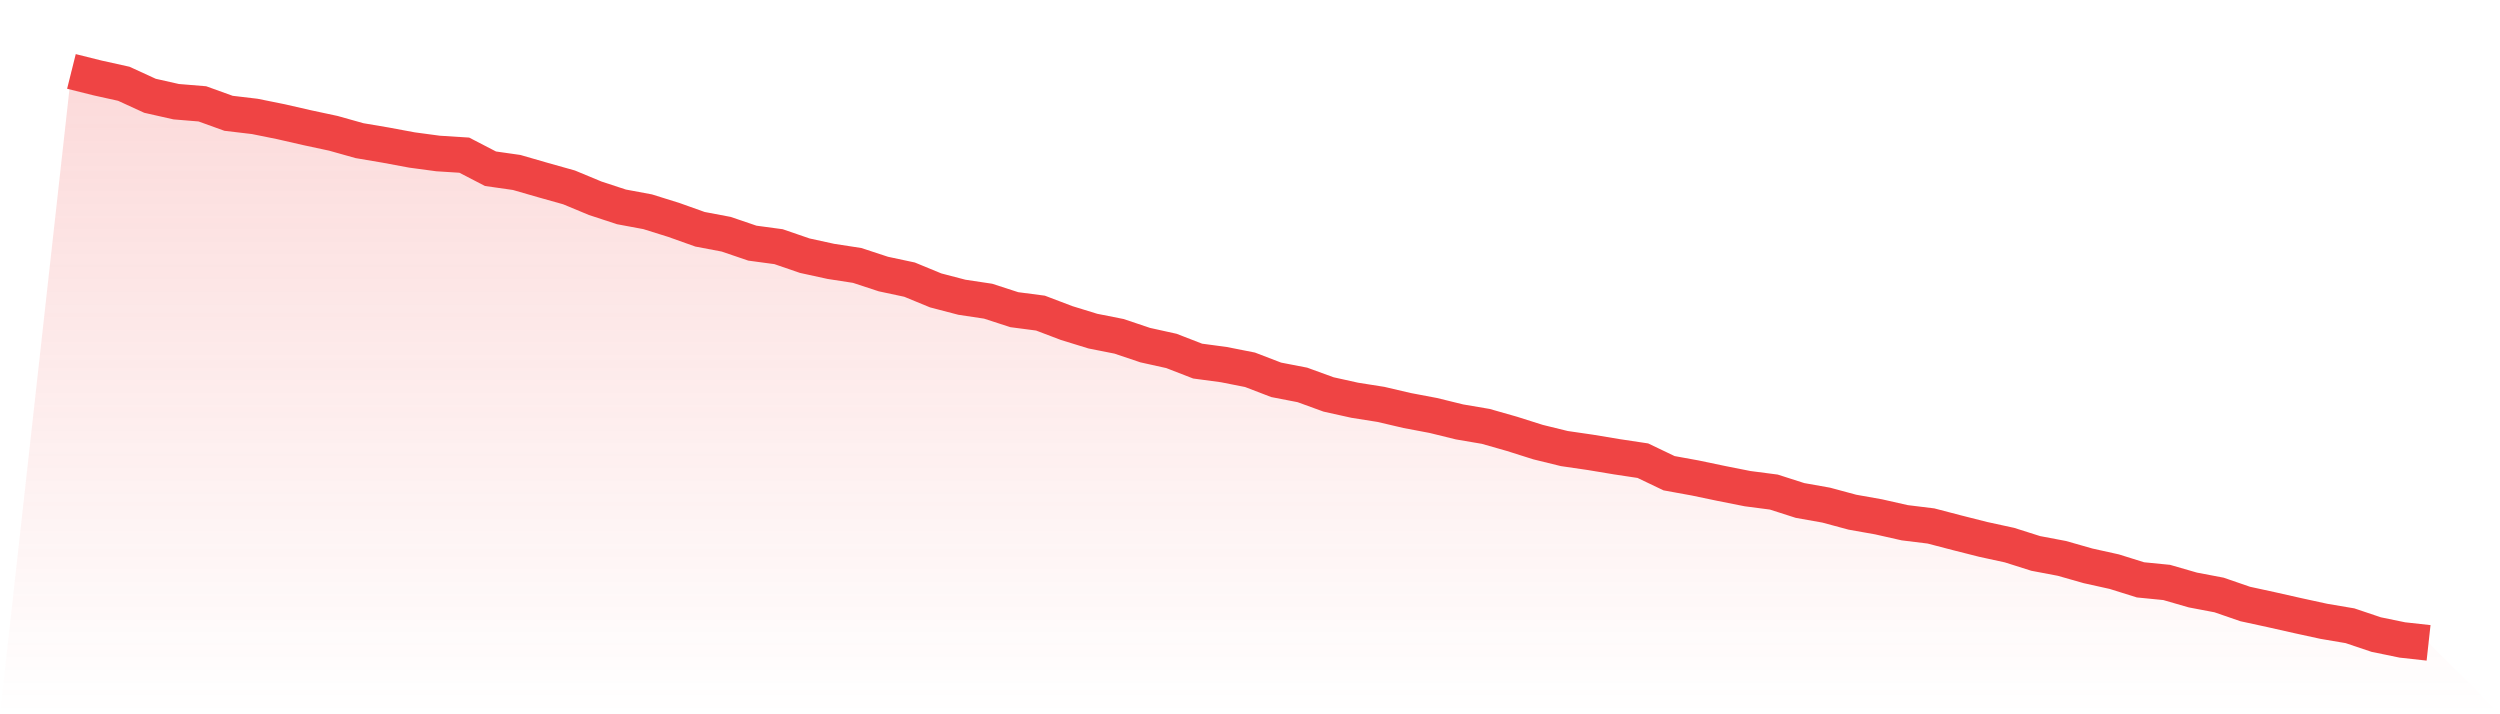 <svg viewBox="0 0 140 40" xmlns="http://www.w3.org/2000/svg">
<defs>
<linearGradient id="gradient" x1="0" x2="0" y1="0" y2="1">
<stop offset="0%" stop-color="#ef4444" stop-opacity="0.2"/>
<stop offset="100%" stop-color="#ef4444" stop-opacity="0"/>
</linearGradient>
</defs>
<path d="M4,4 L4,4 L5.467,4.366 L6.933,4.691 L8.4,5.364 L9.867,5.695 L11.333,5.816 L12.8,6.345 L14.267,6.519 L15.733,6.815 L17.2,7.151 L18.667,7.465 L20.133,7.877 L21.6,8.126 L23.067,8.399 L24.533,8.596 L26,8.689 L27.467,9.449 L28.933,9.658 L30.4,10.082 L31.867,10.494 L33.333,11.103 L34.8,11.585 L36.267,11.858 L37.733,12.316 L39.2,12.839 L40.667,13.117 L42.133,13.616 L43.6,13.814 L45.067,14.318 L46.533,14.638 L48,14.864 L49.467,15.346 L50.933,15.659 L52.4,16.263 L53.867,16.646 L55.333,16.866 L56.8,17.342 L58.267,17.534 L59.733,18.091 L61.2,18.543 L62.667,18.834 L64.133,19.327 L65.6,19.652 L67.067,20.221 L68.533,20.418 L70,20.708 L71.467,21.271 L72.933,21.555 L74.4,22.089 L75.867,22.414 L77.333,22.646 L78.8,22.989 L80.267,23.267 L81.733,23.627 L83.2,23.877 L84.667,24.295 L86.133,24.759 L87.6,25.119 L89.067,25.333 L90.533,25.577 L92,25.798 L93.467,26.5 L94.933,26.767 L96.4,27.074 L97.867,27.365 L99.333,27.556 L100.8,28.026 L102.267,28.287 L103.733,28.682 L105.2,28.943 L106.667,29.274 L108.133,29.454 L109.6,29.837 L111.067,30.208 L112.533,30.527 L114,30.992 L115.467,31.27 L116.933,31.688 L118.4,32.013 L119.867,32.472 L121.333,32.617 L122.8,33.04 L124.267,33.319 L125.733,33.824 L127.2,34.143 L128.667,34.474 L130.133,34.793 L131.6,35.042 L133.067,35.536 L134.533,35.838 L136,36 L140,40 L0,40 z" fill="url(#gradient)"/>
<path d="M4,4 L4,4 L5.467,4.366 L6.933,4.691 L8.4,5.364 L9.867,5.695 L11.333,5.816 L12.8,6.345 L14.267,6.519 L15.733,6.815 L17.2,7.151 L18.667,7.465 L20.133,7.877 L21.6,8.126 L23.067,8.399 L24.533,8.596 L26,8.689 L27.467,9.449 L28.933,9.658 L30.4,10.082 L31.867,10.494 L33.333,11.103 L34.8,11.585 L36.267,11.858 L37.733,12.316 L39.2,12.839 L40.667,13.117 L42.133,13.616 L43.6,13.814 L45.067,14.318 L46.533,14.638 L48,14.864 L49.467,15.346 L50.933,15.659 L52.4,16.263 L53.867,16.646 L55.333,16.866 L56.8,17.342 L58.267,17.534 L59.733,18.091 L61.2,18.543 L62.667,18.834 L64.133,19.327 L65.6,19.652 L67.067,20.221 L68.533,20.418 L70,20.708 L71.467,21.271 L72.933,21.555 L74.4,22.089 L75.867,22.414 L77.333,22.646 L78.8,22.989 L80.267,23.267 L81.733,23.627 L83.2,23.877 L84.667,24.295 L86.133,24.759 L87.6,25.119 L89.067,25.333 L90.533,25.577 L92,25.798 L93.467,26.5 L94.933,26.767 L96.4,27.074 L97.867,27.365 L99.333,27.556 L100.8,28.026 L102.267,28.287 L103.733,28.682 L105.2,28.943 L106.667,29.274 L108.133,29.454 L109.6,29.837 L111.067,30.208 L112.533,30.527 L114,30.992 L115.467,31.27 L116.933,31.688 L118.4,32.013 L119.867,32.472 L121.333,32.617 L122.8,33.04 L124.267,33.319 L125.733,33.824 L127.2,34.143 L128.667,34.474 L130.133,34.793 L131.6,35.042 L133.067,35.536 L134.533,35.838 L136,36" fill="none" stroke="#ef4444" stroke-width="2"/>
</svg>